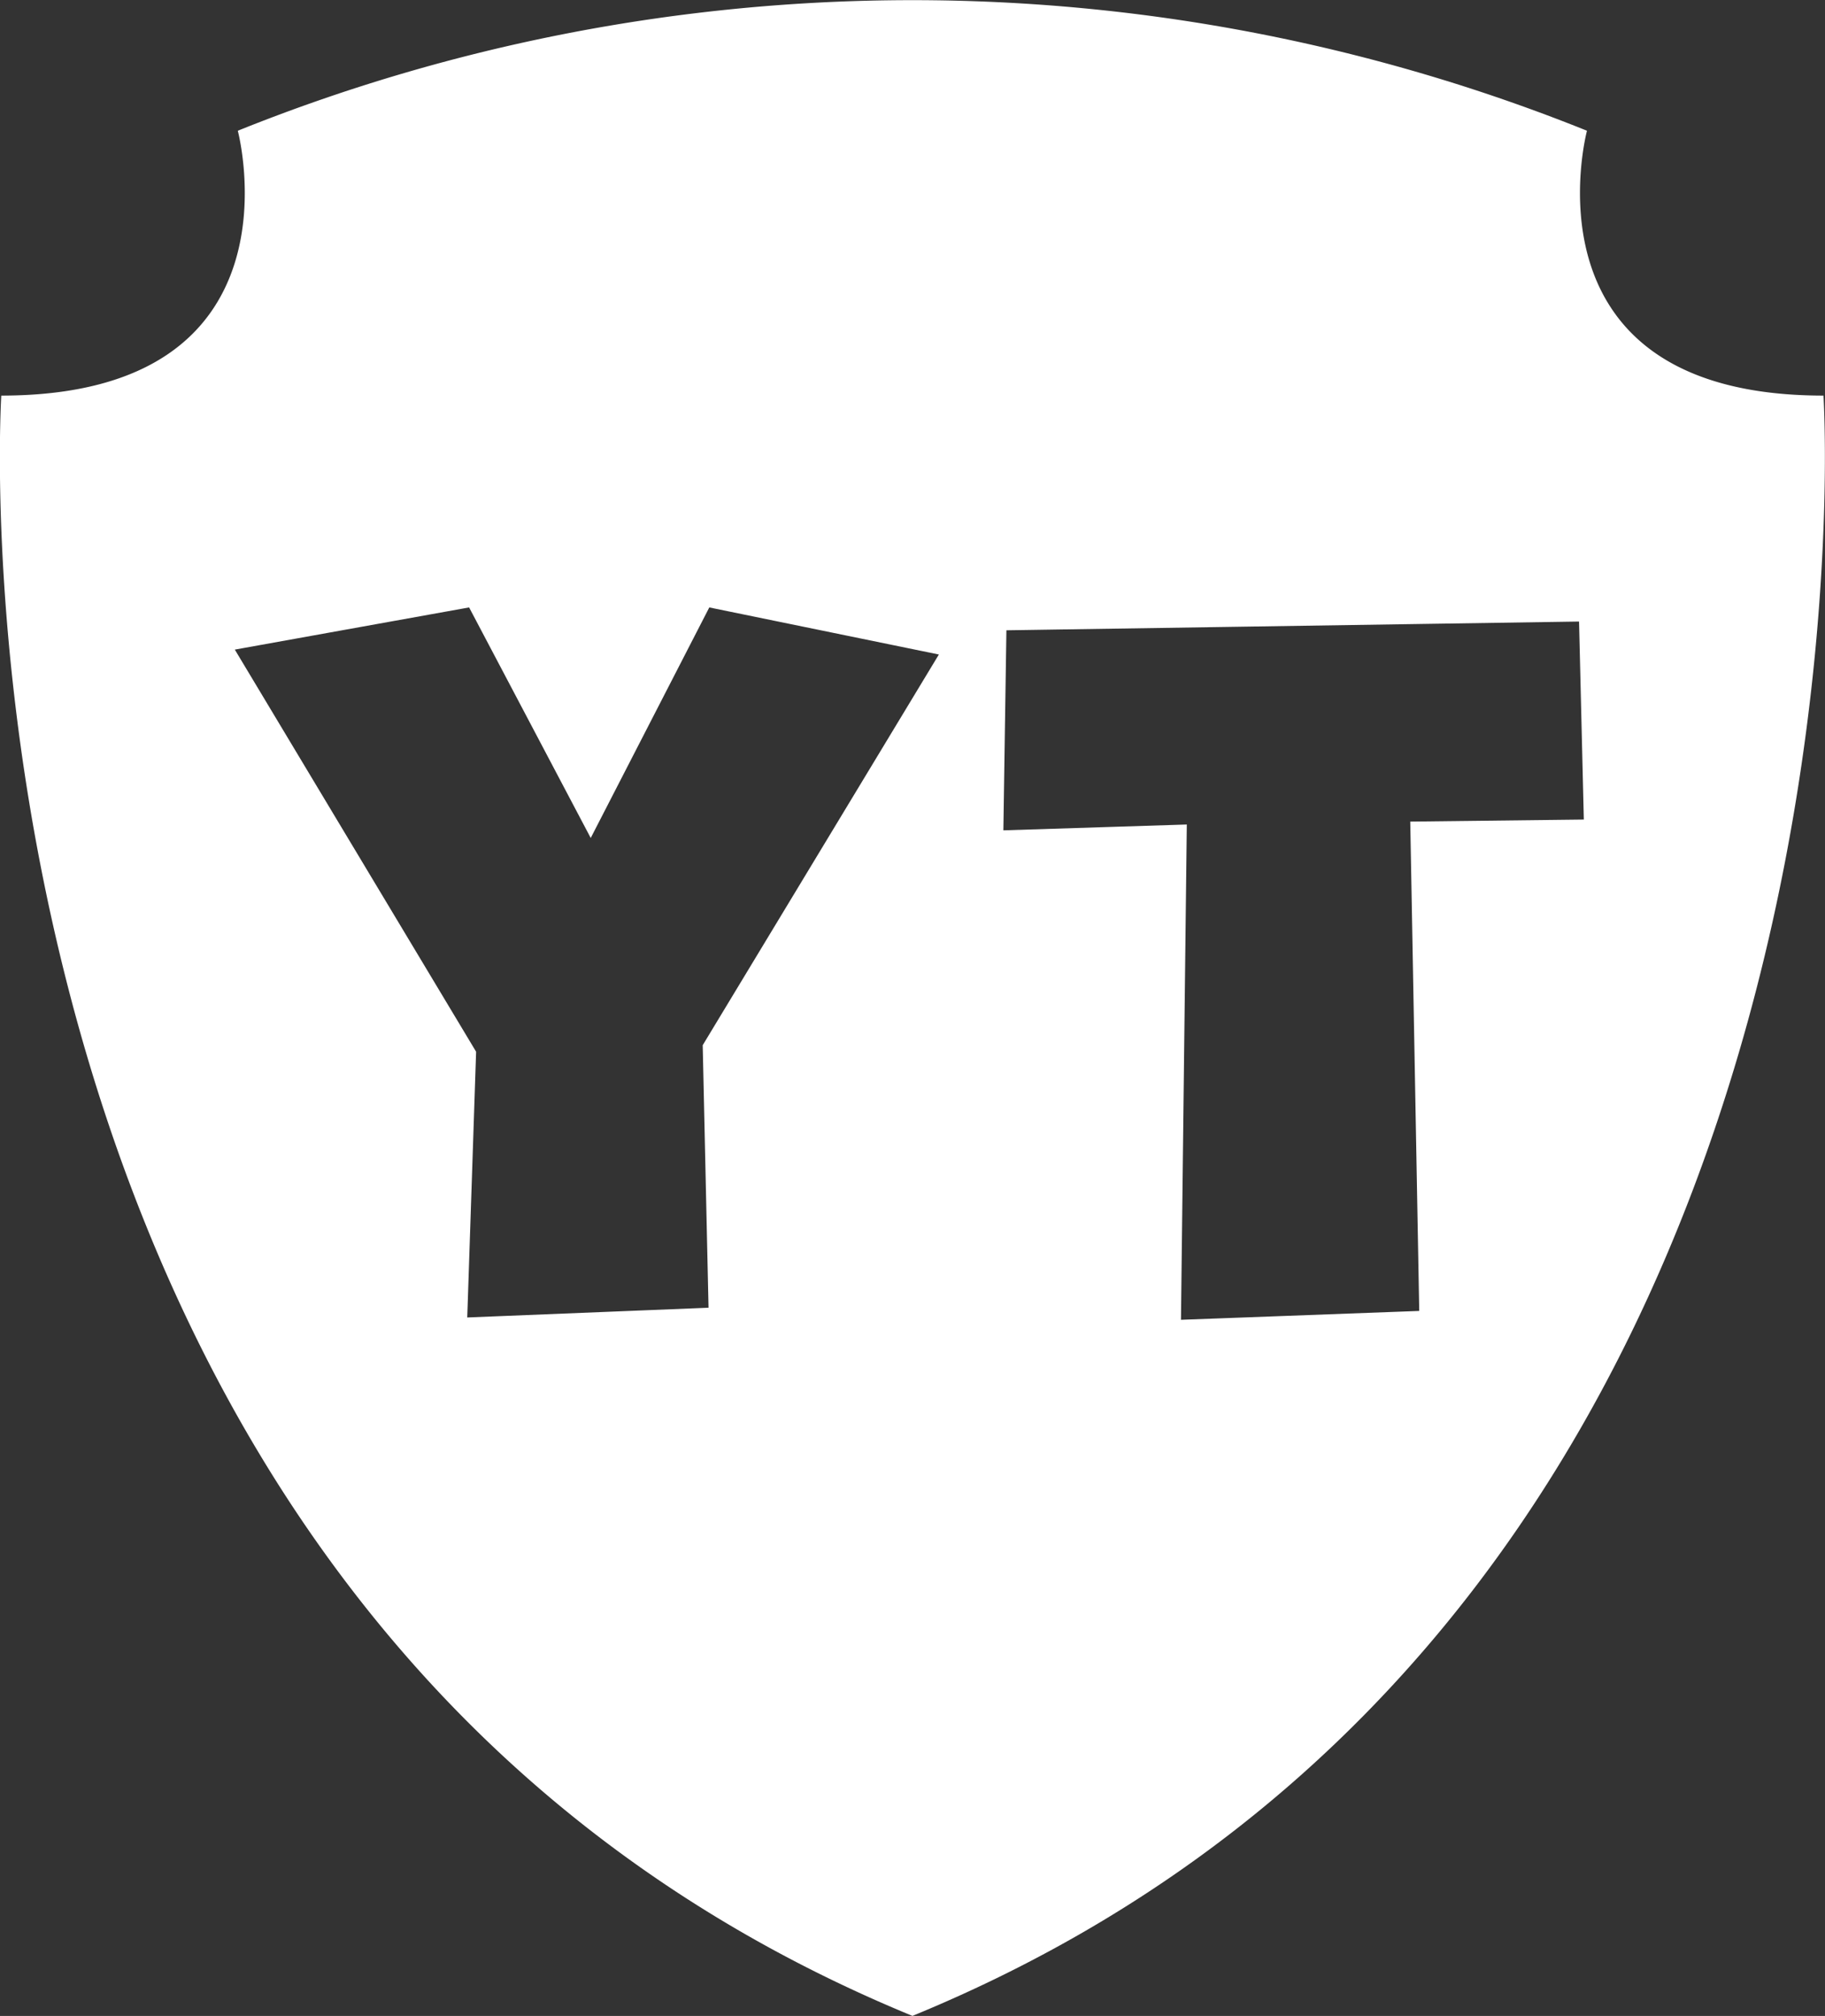 <svg xmlns="http://www.w3.org/2000/svg" width="31.29" height="34.556" viewBox="0 0 31.29 34.556">
  <rect x="0" y="0" width="31.29" height="34.556" fill="#333333" stroke="none"/>
  <path id="Pfad_23943" data-name="Pfad 23943" d="M163.6,6.781c-5.265,0-4.055-4.54-4.055-4.54a31,31,0,0,0-23.132,0s1.21,4.54-4.055,4.54c0,0-1.321,20.815,15.622,27.774C164.925,27.6,163.6,6.781,163.6,6.781M144.384,17.916l.1,4.5-4.137.167.152-4.555-4.137-6.893,4.017-.723,2.085,3.952,2.033-3.952,3.936.807Zm12.285,4.555-4.085.152.1-8.49-3.145.1.052-3.429,9.818-.15.082,3.394-2.976.035Z" transform="translate(-132.336)" fill="#fff"/>
</svg>

